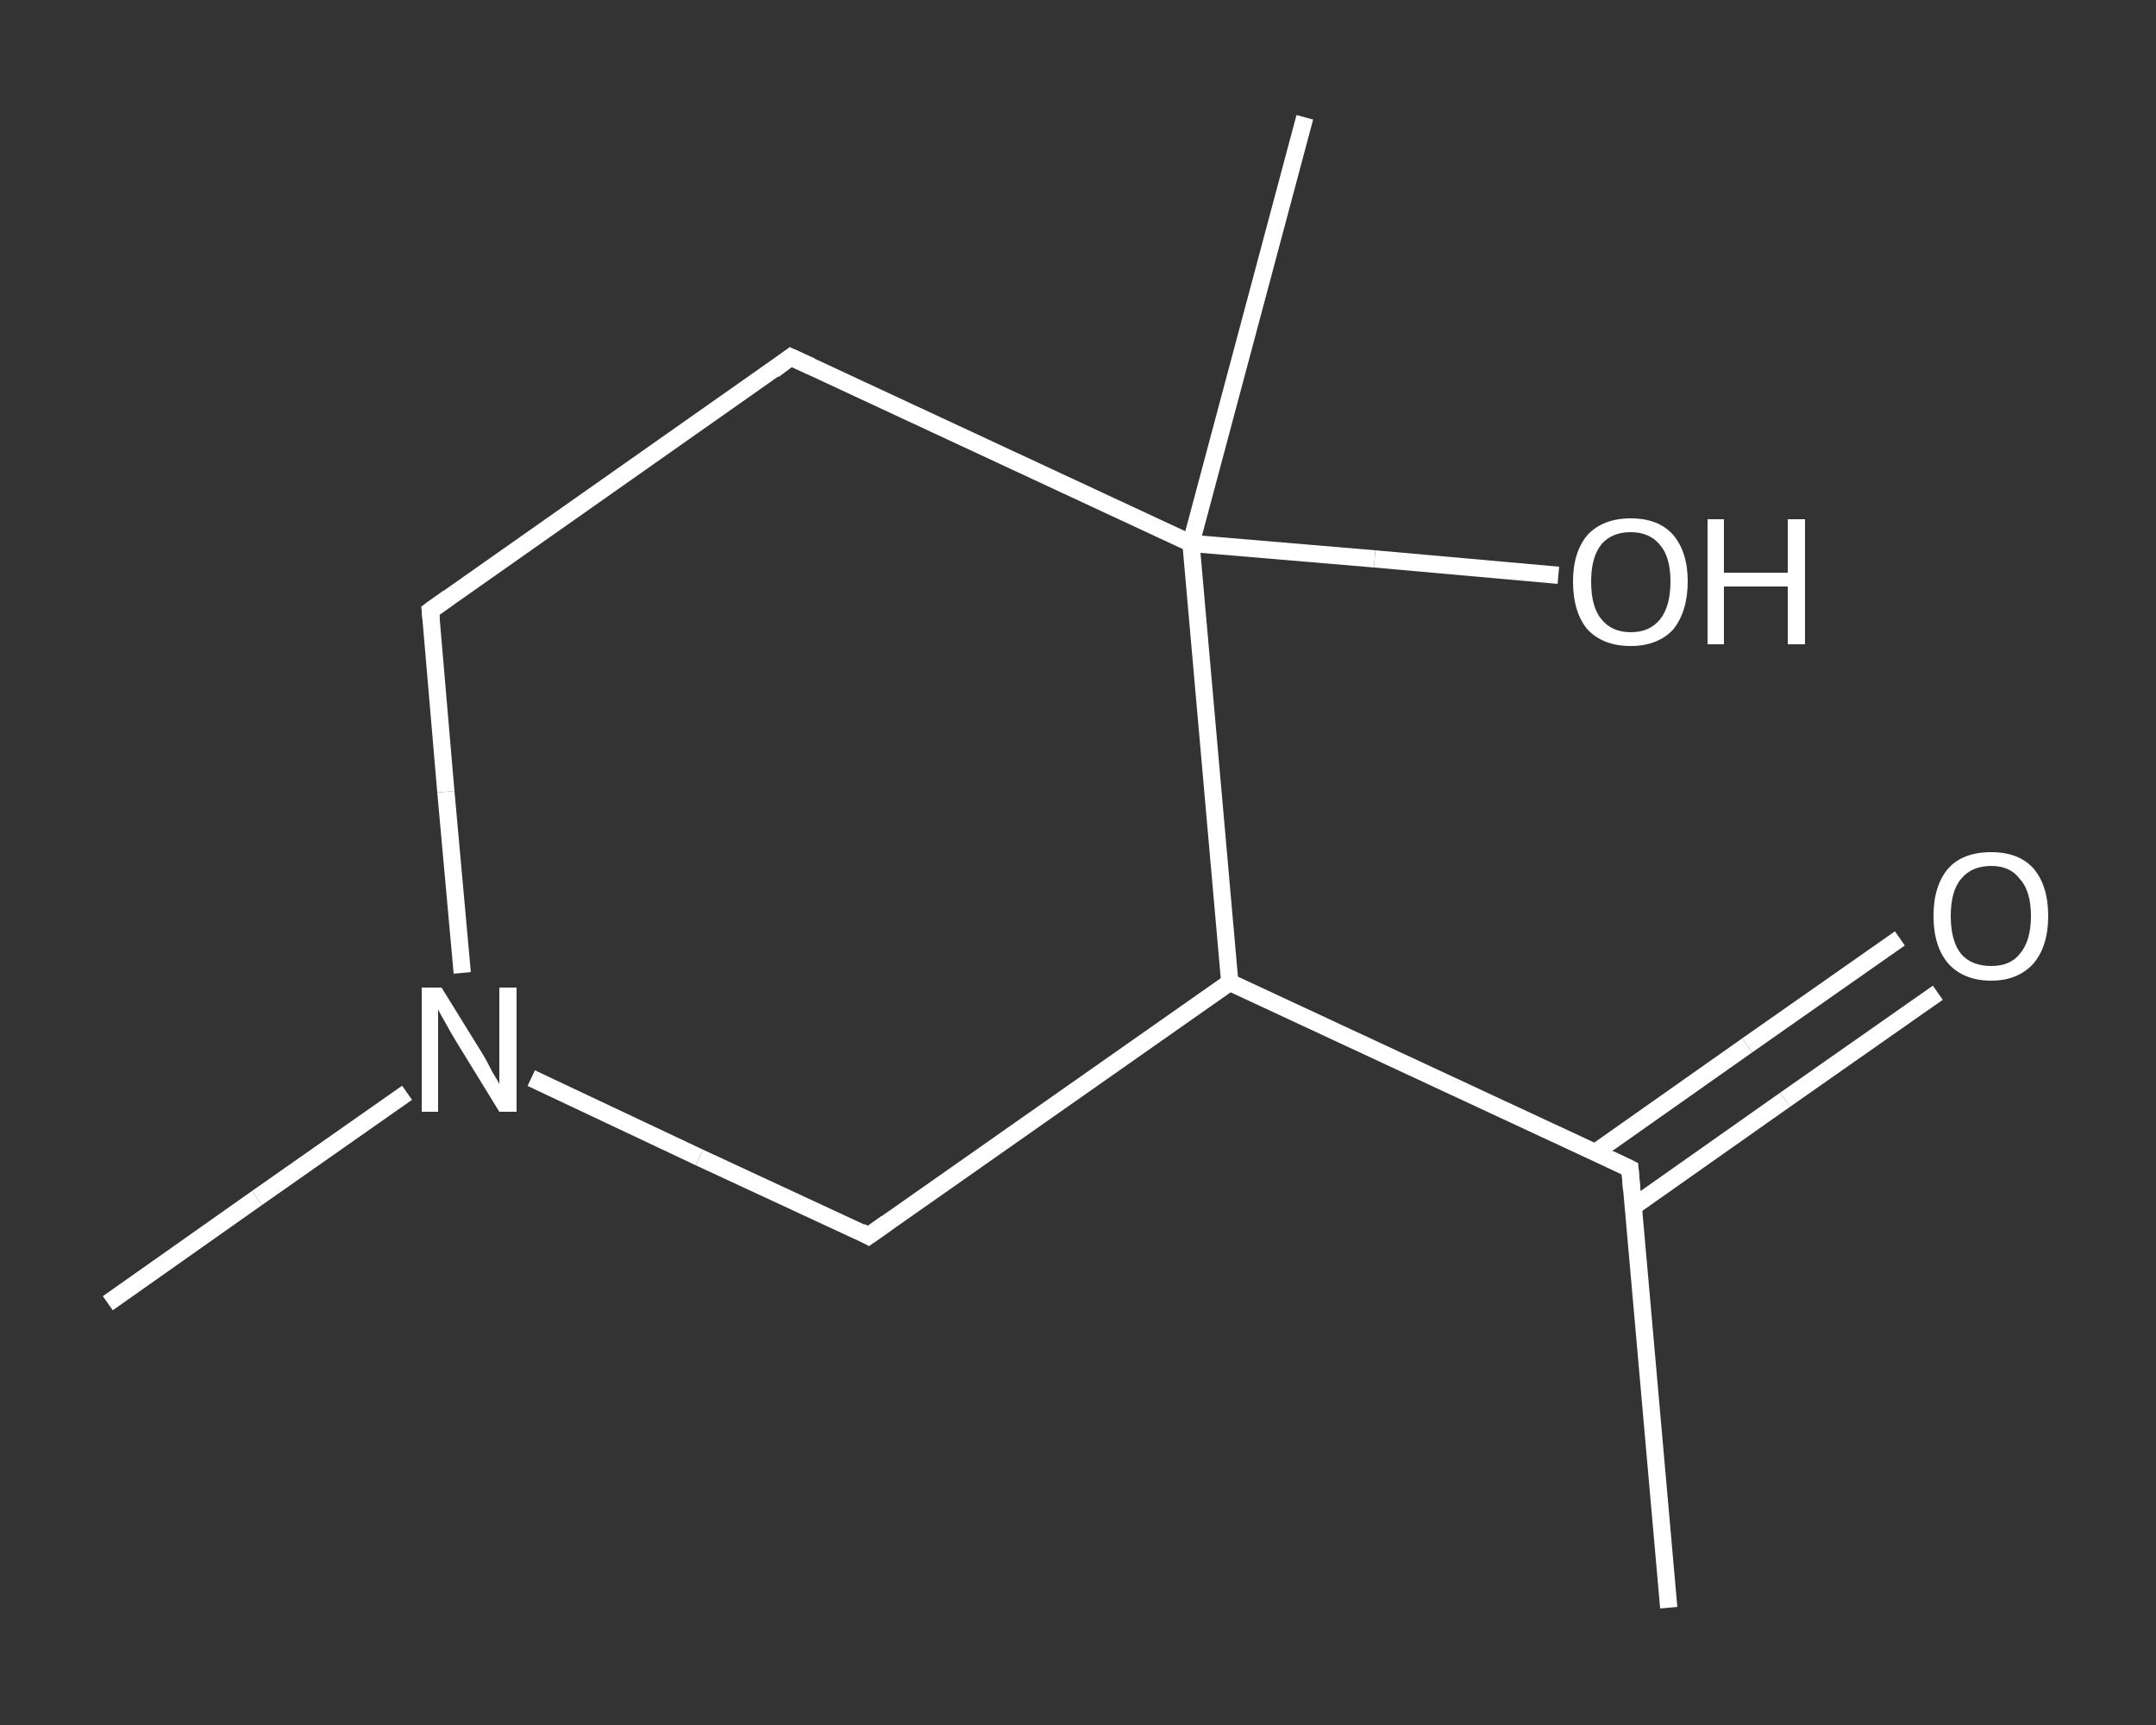 <?xml version='1.0' encoding='iso-8859-1'?>
<svg version='1.1' baseProfile='full'
              xmlns='http://www.w3.org/2000/svg'
                      xmlns:rdkit='http://www.rdkit.org/xml'
                      xmlns:xlink='http://www.w3.org/1999/xlink'
                  xml:space='preserve'
width='250px' height='200px' viewBox='0 0 250 200'>
<rect x="0" y="0" width="250" height="200" fill="#333333" stroke="none"/>
<!-- END OF HEADER -->
<rect style='opacity:1.0;fill:transparent;stroke:none' width='250.0' height='200.0' x='0.0' y='0.0'> </rect>
<path class='bond-0 atom-0 atom-1' d='M 193.5,186.4 L 189.0,135.5' style='fill:none;fill-rule:evenodd;stroke:#FFFFFF;stroke-width:2.0px;stroke-linecap:butt;stroke-linejoin:miter;stroke-opacity:1' />
<path class='bond-1 atom-1 atom-2' d='M 189.4,139.9 L 207.0,127.5' style='fill:none;fill-rule:evenodd;stroke:#FFFFFF;stroke-width:2.0px;stroke-linecap:butt;stroke-linejoin:miter;stroke-opacity:1' />
<path class='bond-1 atom-1 atom-2' d='M 207.0,127.5 L 224.7,115.1' style='fill:none;fill-rule:evenodd;stroke:#FFFFFF;stroke-width:2.0px;stroke-linecap:butt;stroke-linejoin:miter;stroke-opacity:1' />
<path class='bond-1 atom-1 atom-2' d='M 185.0,133.6 L 202.6,121.2' style='fill:none;fill-rule:evenodd;stroke:#FFFFFF;stroke-width:2.0px;stroke-linecap:butt;stroke-linejoin:miter;stroke-opacity:1' />
<path class='bond-1 atom-1 atom-2' d='M 202.6,121.2 L 220.3,108.8' style='fill:none;fill-rule:evenodd;stroke:#FFFFFF;stroke-width:2.0px;stroke-linecap:butt;stroke-linejoin:miter;stroke-opacity:1' />
<path class='bond-2 atom-1 atom-3' d='M 189.0,135.5 L 142.6,113.9' style='fill:none;fill-rule:evenodd;stroke:#FFFFFF;stroke-width:2.0px;stroke-linecap:butt;stroke-linejoin:miter;stroke-opacity:1' />
<path class='bond-3 atom-3 atom-4' d='M 142.6,113.9 L 100.7,143.3' style='fill:none;fill-rule:evenodd;stroke:#FFFFFF;stroke-width:2.0px;stroke-linecap:butt;stroke-linejoin:miter;stroke-opacity:1' />
<path class='bond-4 atom-4 atom-5' d='M 100.7,143.3 L 81.1,134.2' style='fill:none;fill-rule:evenodd;stroke:#FFFFFF;stroke-width:2.0px;stroke-linecap:butt;stroke-linejoin:miter;stroke-opacity:1' />
<path class='bond-4 atom-4 atom-5' d='M 81.1,134.2 L 61.6,125.0' style='fill:none;fill-rule:evenodd;stroke:#FFFFFF;stroke-width:2.0px;stroke-linecap:butt;stroke-linejoin:miter;stroke-opacity:1' />
<path class='bond-5 atom-5 atom-6' d='M 47.2,126.7 L 29.8,138.9' style='fill:none;fill-rule:evenodd;stroke:#FFFFFF;stroke-width:2.0px;stroke-linecap:butt;stroke-linejoin:miter;stroke-opacity:1' />
<path class='bond-5 atom-5 atom-6' d='M 29.8,138.9 L 12.5,151.1' style='fill:none;fill-rule:evenodd;stroke:#FFFFFF;stroke-width:2.0px;stroke-linecap:butt;stroke-linejoin:miter;stroke-opacity:1' />
<path class='bond-6 atom-5 atom-7' d='M 53.6,112.8 L 51.7,91.8' style='fill:none;fill-rule:evenodd;stroke:#FFFFFF;stroke-width:2.0px;stroke-linecap:butt;stroke-linejoin:miter;stroke-opacity:1' />
<path class='bond-6 atom-5 atom-7' d='M 51.7,91.8 L 49.9,70.8' style='fill:none;fill-rule:evenodd;stroke:#FFFFFF;stroke-width:2.0px;stroke-linecap:butt;stroke-linejoin:miter;stroke-opacity:1' />
<path class='bond-7 atom-7 atom-8' d='M 49.9,70.8 L 91.7,41.4' style='fill:none;fill-rule:evenodd;stroke:#FFFFFF;stroke-width:2.0px;stroke-linecap:butt;stroke-linejoin:miter;stroke-opacity:1' />
<path class='bond-8 atom-8 atom-9' d='M 91.7,41.4 L 138.1,63.0' style='fill:none;fill-rule:evenodd;stroke:#FFFFFF;stroke-width:2.0px;stroke-linecap:butt;stroke-linejoin:miter;stroke-opacity:1' />
<path class='bond-9 atom-9 atom-10' d='M 138.1,63.0 L 151.3,13.6' style='fill:none;fill-rule:evenodd;stroke:#FFFFFF;stroke-width:2.0px;stroke-linecap:butt;stroke-linejoin:miter;stroke-opacity:1' />
<path class='bond-10 atom-9 atom-11' d='M 138.1,63.0 L 159.4,64.8' style='fill:none;fill-rule:evenodd;stroke:#FFFFFF;stroke-width:2.0px;stroke-linecap:butt;stroke-linejoin:miter;stroke-opacity:1' />
<path class='bond-10 atom-9 atom-11' d='M 159.4,64.8 L 180.7,66.7' style='fill:none;fill-rule:evenodd;stroke:#FFFFFF;stroke-width:2.0px;stroke-linecap:butt;stroke-linejoin:miter;stroke-opacity:1' />
<path class='bond-11 atom-9 atom-3' d='M 138.1,63.0 L 142.6,113.9' style='fill:none;fill-rule:evenodd;stroke:#FFFFFF;stroke-width:2.0px;stroke-linecap:butt;stroke-linejoin:miter;stroke-opacity:1' />
<path d='M 189.2,138.0 L 189.0,135.5 L 186.7,134.4' style='fill:none;stroke:#FFFFFF;stroke-width:2.0px;stroke-linecap:butt;stroke-linejoin:miter;stroke-opacity:1;' />
<path d='M 102.8,141.8 L 100.7,143.3 L 99.8,142.8' style='fill:none;stroke:#FFFFFF;stroke-width:2.0px;stroke-linecap:butt;stroke-linejoin:miter;stroke-opacity:1;' />
<path d='M 50.0,71.8 L 49.9,70.8 L 52.0,69.3' style='fill:none;stroke:#FFFFFF;stroke-width:2.0px;stroke-linecap:butt;stroke-linejoin:miter;stroke-opacity:1;' />
<path d='M 89.7,42.9 L 91.7,41.4 L 94.1,42.5' style='fill:none;stroke:#FFFFFF;stroke-width:2.0px;stroke-linecap:butt;stroke-linejoin:miter;stroke-opacity:1;' />
<path class='atom-2' d='M 224.2 106.2
Q 224.2 102.7, 225.9 100.7
Q 227.6 98.8, 230.9 98.8
Q 234.1 98.8, 235.8 100.7
Q 237.5 102.7, 237.5 106.2
Q 237.5 109.7, 235.8 111.7
Q 234.0 113.7, 230.9 113.7
Q 227.7 113.7, 225.9 111.7
Q 224.2 109.7, 224.2 106.2
M 230.9 112.0
Q 233.1 112.0, 234.2 110.6
Q 235.5 109.1, 235.5 106.2
Q 235.5 103.3, 234.2 101.9
Q 233.1 100.4, 230.9 100.4
Q 228.6 100.4, 227.4 101.9
Q 226.2 103.3, 226.2 106.2
Q 226.2 109.1, 227.4 110.6
Q 228.6 112.0, 230.9 112.0
' fill='#FFFFFF'/>
<path class='atom-5' d='M 51.2 114.5
L 55.9 122.1
Q 56.4 122.9, 57.1 124.3
Q 57.9 125.6, 57.9 125.7
L 57.9 114.5
L 59.9 114.5
L 59.9 128.9
L 57.9 128.9
L 52.8 120.6
Q 52.2 119.6, 51.6 118.5
Q 50.9 117.3, 50.8 117.0
L 50.8 128.9
L 48.9 128.9
L 48.9 114.5
L 51.2 114.5
' fill='#FFFFFF'/>
<path class='atom-11' d='M 182.4 67.4
Q 182.4 64.0, 184.1 62.0
Q 185.9 60.1, 189.1 60.1
Q 192.3 60.1, 194.0 62.0
Q 195.7 64.0, 195.7 67.4
Q 195.7 70.9, 194.0 73.0
Q 192.2 74.9, 189.1 74.9
Q 185.9 74.9, 184.1 73.0
Q 182.4 71.0, 182.4 67.4
M 189.1 73.3
Q 191.3 73.3, 192.5 71.8
Q 193.7 70.3, 193.7 67.4
Q 193.7 64.6, 192.5 63.2
Q 191.3 61.7, 189.1 61.7
Q 186.9 61.7, 185.7 63.1
Q 184.5 64.6, 184.5 67.4
Q 184.5 70.4, 185.7 71.8
Q 186.9 73.3, 189.1 73.3
' fill='#FFFFFF'/>
<path class='atom-11' d='M 198.0 60.2
L 199.9 60.2
L 199.9 66.4
L 207.3 66.4
L 207.3 60.2
L 209.3 60.2
L 209.3 74.7
L 207.3 74.7
L 207.3 68.0
L 199.9 68.0
L 199.9 74.7
L 198.0 74.7
L 198.0 60.2
' fill='#FFFFFF'/>
</svg>
